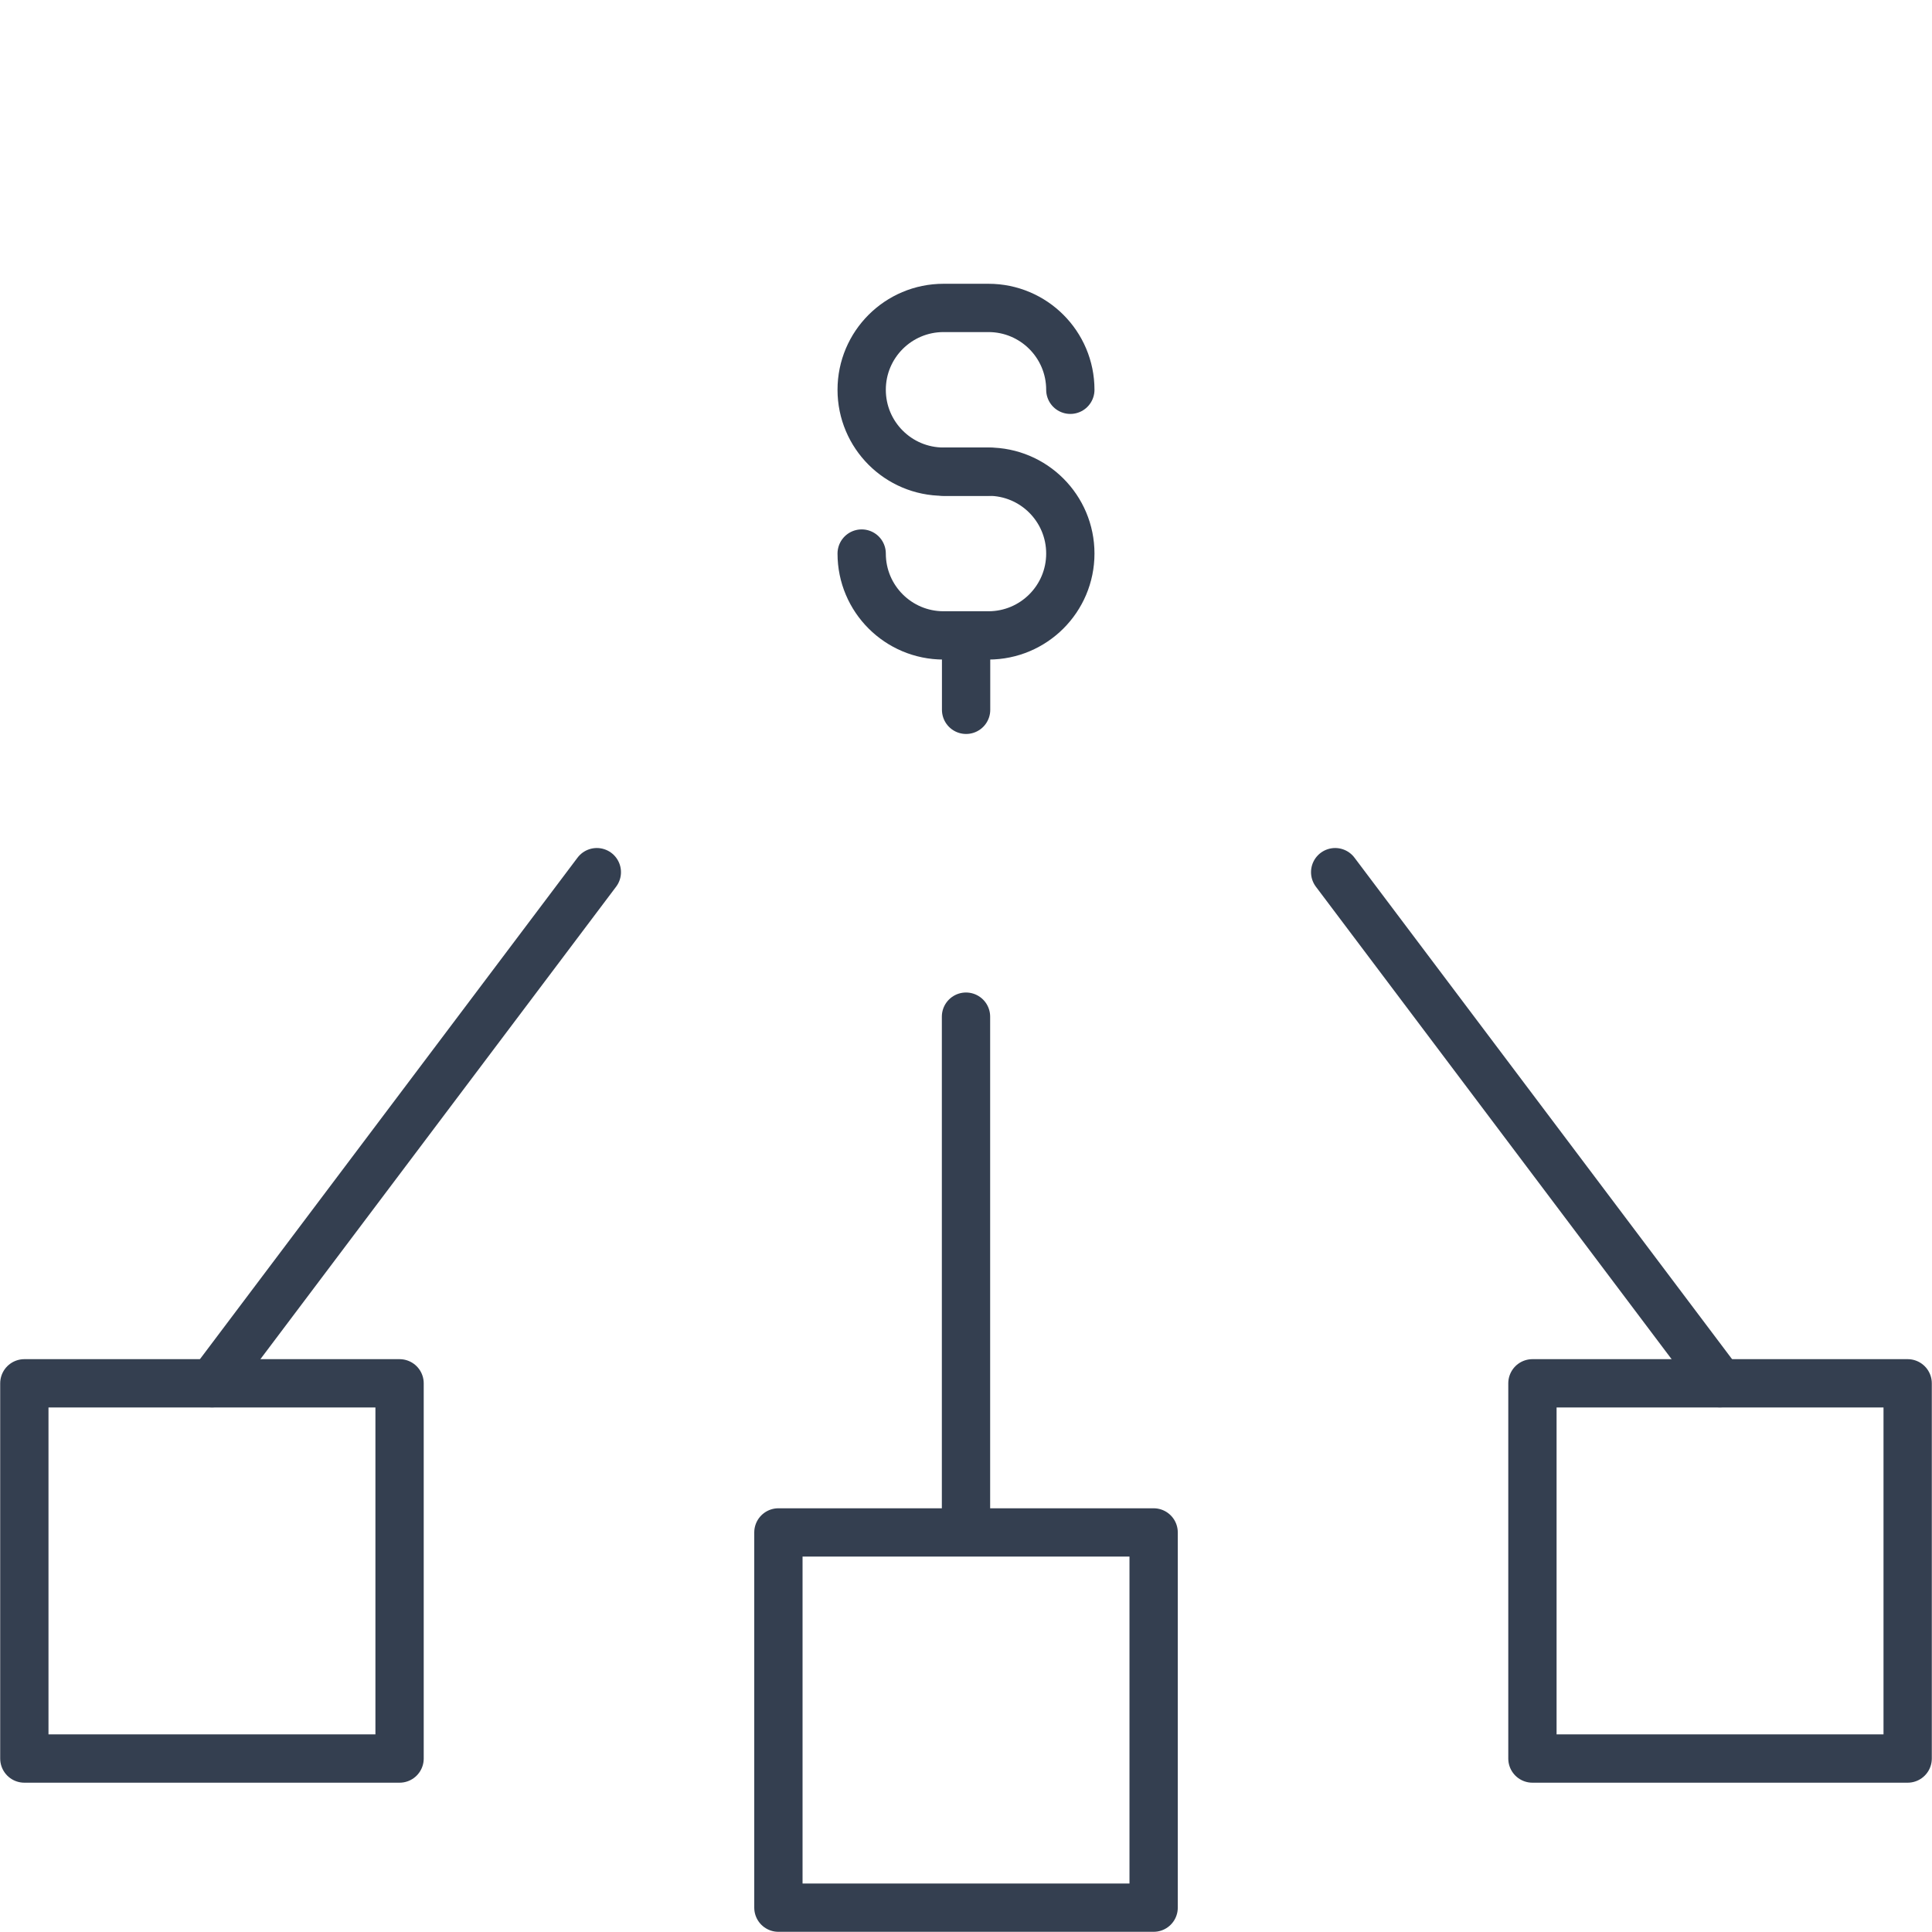 <svg xmlns="http://www.w3.org/2000/svg" xmlns:xlink="http://www.w3.org/1999/xlink" width="60" height="60"><path fill="none" stroke="#343F50" stroke-width="1.5" stroke-linecap="round" stroke-linejoin="round" transform="translate(0.756 42.96)" d="M0 0L11.653 0L11.653 11.653L0 11.653L0 0Z"></path><path fill="none" stroke="#343F50" stroke-width="1.5" stroke-linecap="round" stroke-linejoin="round" transform="translate(47.591 42.96)" d="M0 0L11.653 0L11.653 11.653L0 11.653L0 0Z"></path><path fill="none" stroke="#343F50" stroke-width="1.5" stroke-linecap="round" stroke-linejoin="round" transform="translate(24.174 47.591)" d="M0 0L11.653 0L11.653 11.653L0 11.653L0 0Z"></path><path fill="none" stroke="#343F50" stroke-width="1.5" stroke-linecap="round" stroke-linejoin="round" transform="translate(29.86 31.573)" d="M0.14 16.013L0.14 0" fill-rule="evenodd"></path><path fill="none" stroke="#343F50" stroke-width="1.5" stroke-linecap="round" stroke-linejoin="round" transform="translate(41.465 27.086)" d="M11.95 15.872L0 0" fill-rule="evenodd"></path><path fill="none" stroke="#343F50" stroke-width="1.5" stroke-linecap="round" stroke-linejoin="round" transform="translate(6.585 27.086)" d="M11.95 0L0 15.872" fill-rule="evenodd"></path><path fill="none" stroke="#343F50" stroke-width="1.5" stroke-linecap="round" stroke-linejoin="round" transform="translate(26.76 9.563)" d="M3.938 5.085L2.543 5.085C1.138 5.085 0 3.947 0 2.542C0 1.138 1.138 0 2.543 0L3.938 0C5.342 0 6.48 1.138 6.48 2.542" fill-rule="evenodd"></path><path fill="none" stroke="#343F50" stroke-width="1.5" stroke-linecap="round" stroke-linejoin="round" transform="translate(26.76 14.648)" d="M2.543 0L3.938 0C5.342 0 6.48 1.138 6.48 2.543C6.48 3.947 5.342 5.085 3.938 5.085L2.543 5.085C1.138 5.085 0 3.947 0 2.543" fill-rule="evenodd"></path><path fill="none" stroke="#343F50" stroke-width="1.5" stroke-linecap="round" stroke-linejoin="round" transform="translate(29.863 19.734)" d="M0.14 2.31L0.14 0" fill-rule="evenodd"></path></svg>